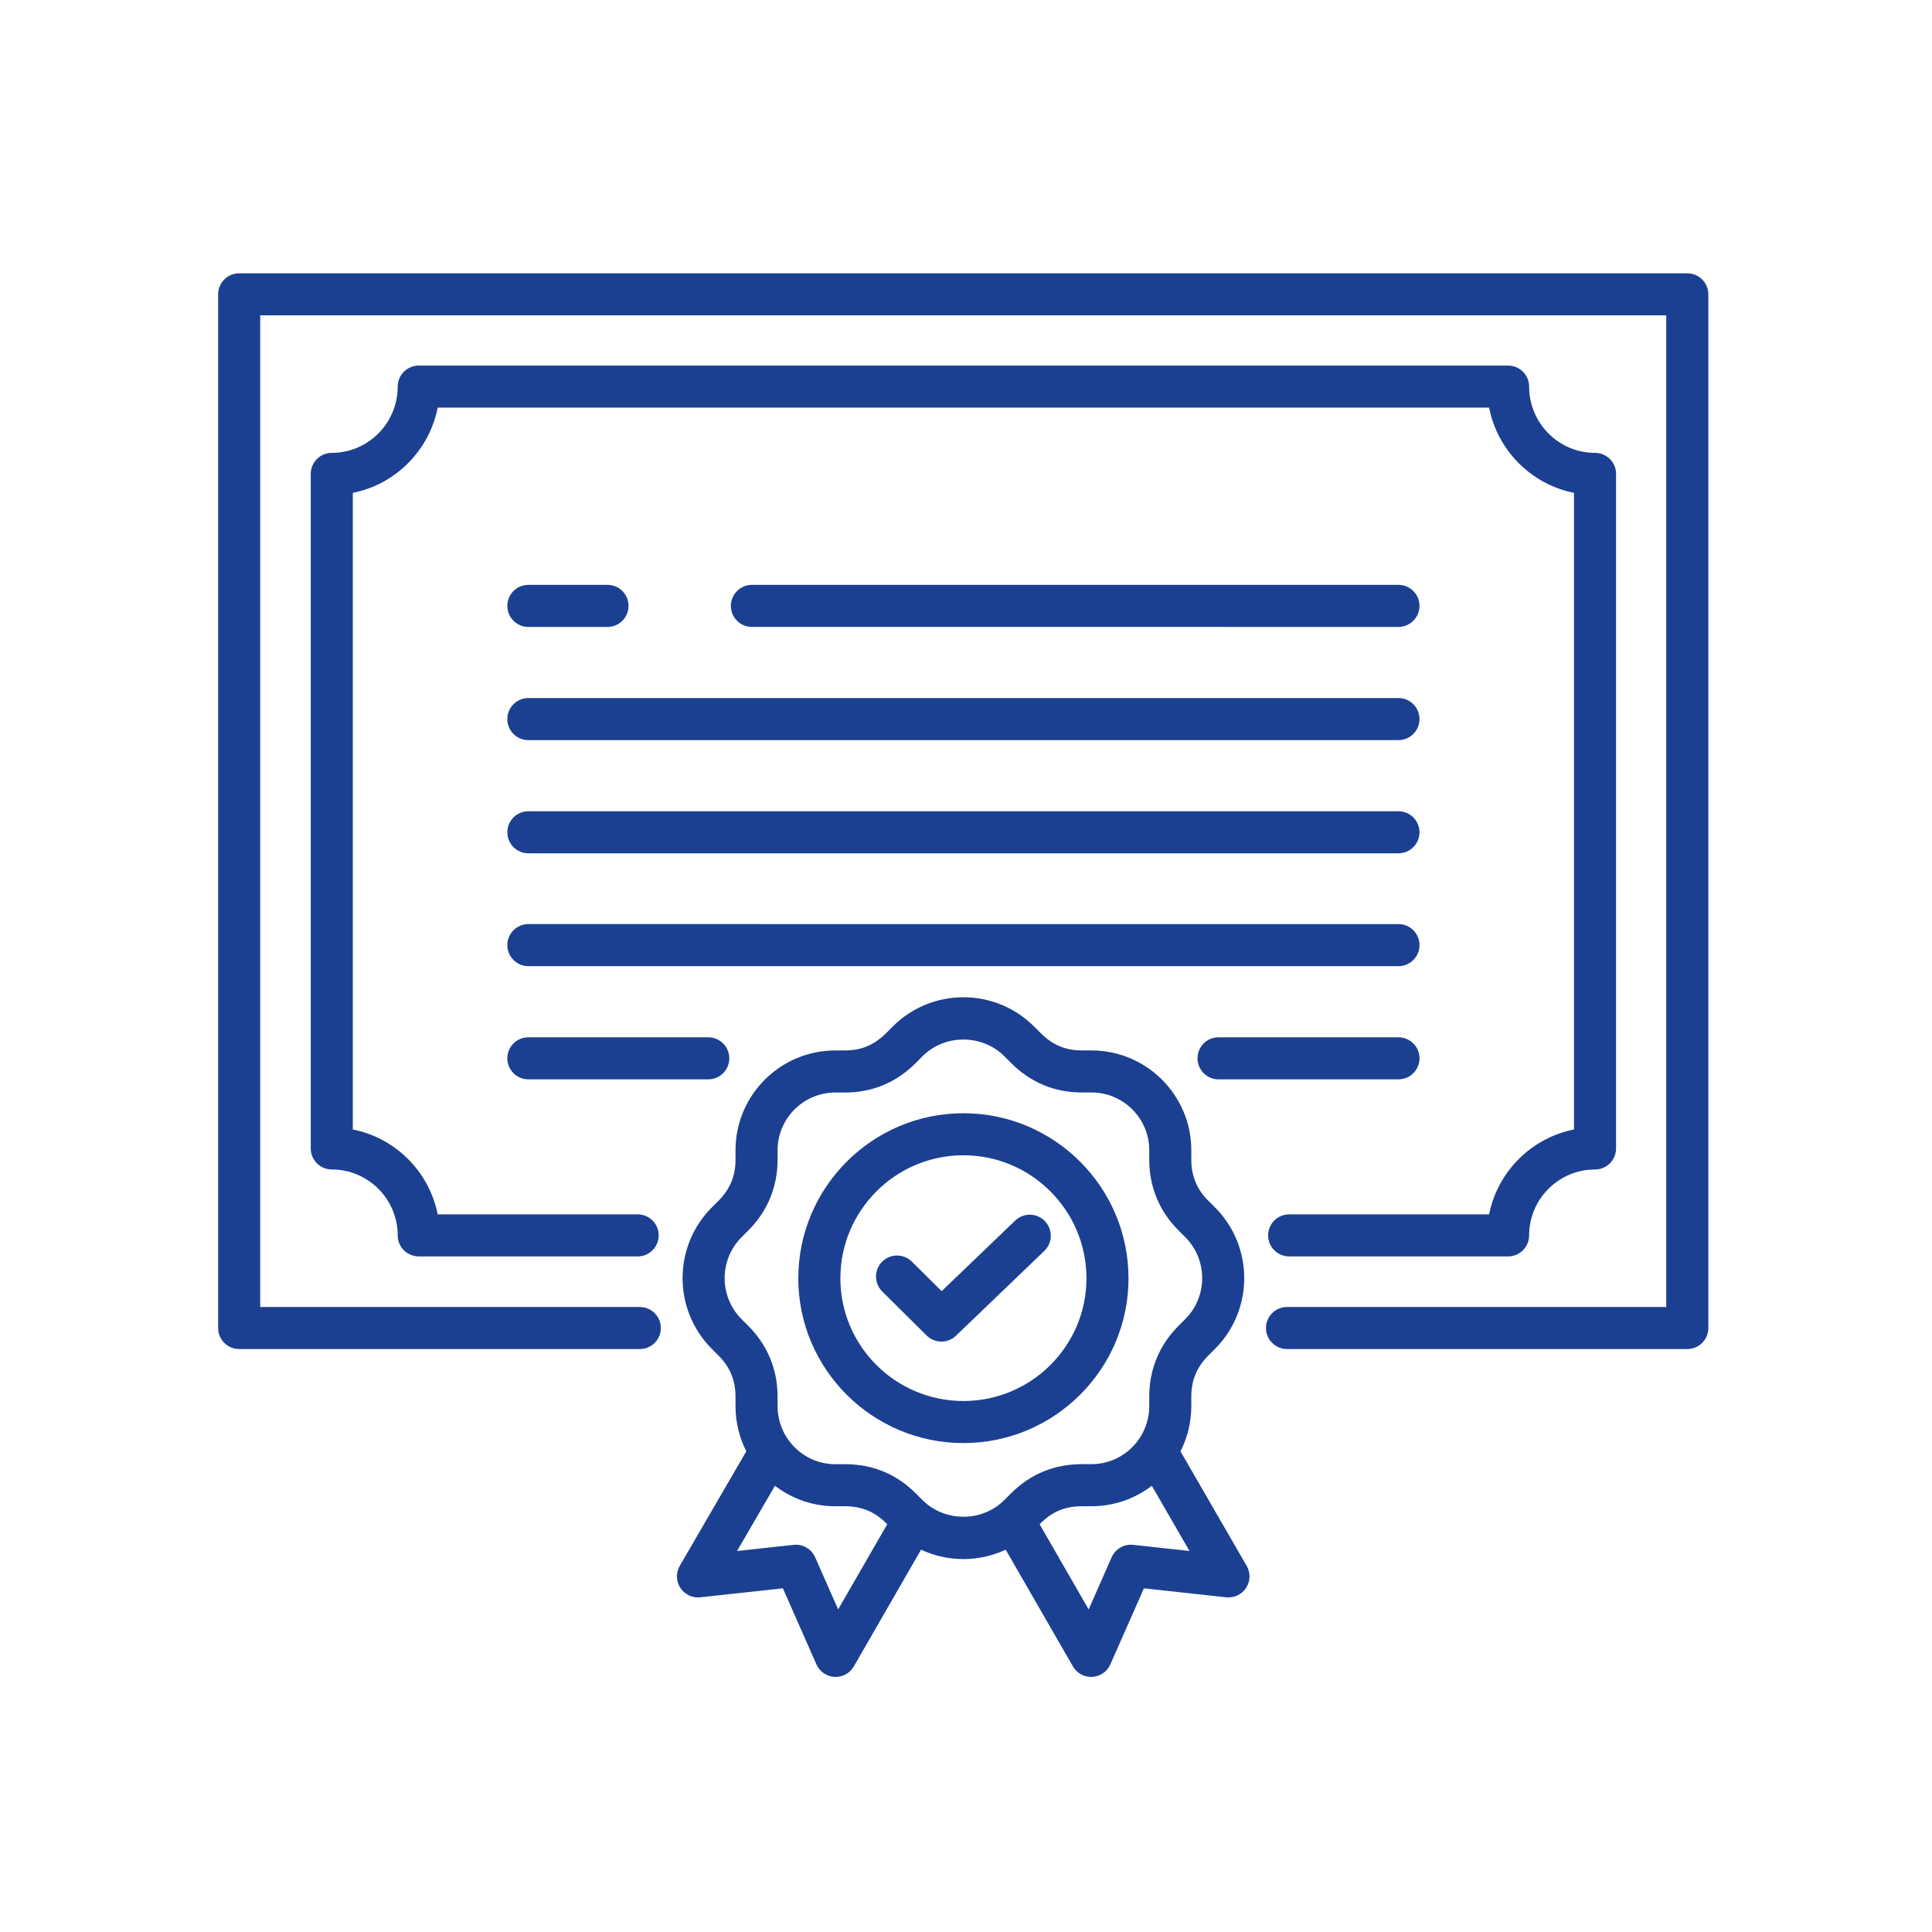 <?xml version="1.0" encoding="utf-8"?>
<!-- Generator: Adobe Illustrator 16.0.0, SVG Export Plug-In . SVG Version: 6.00 Build 0)  -->
<!DOCTYPE svg PUBLIC "-//W3C//DTD SVG 1.1//EN" "http://www.w3.org/Graphics/SVG/1.1/DTD/svg11.dtd">
<svg version="1.1" xmlns="http://www.w3.org/2000/svg" xmlns:xlink="http://www.w3.org/1999/xlink" x="0px" y="0px" width="150px"
	 height="150px" viewBox="0 0 150 150" enable-background="new 0 0 150 150" xml:space="preserve">
<g id="Calque_1">
	<g>
		<g>
			<path fill="#1C4091" d="M87.617,99.25c0-7.069-5.751-12.819-12.818-12.819s-12.819,5.75-12.819,12.819
				c0,7.052,5.752,12.79,12.819,12.79S87.617,106.302,87.617,99.25z M74.799,108.774c-5.268,0-9.552-4.272-9.552-9.524
				c0-5.268,4.285-9.555,9.552-9.555s9.553,4.287,9.553,9.555C84.352,104.502,80.066,108.774,74.799,108.774z"/>
			<path fill="#1C4091" d="M96.792,121.574l-5.139-8.892c0.537-1.057,0.84-2.251,0.84-3.516v-0.743c0-1.251,0.43-2.287,1.313-3.171
				l0.524-0.524c3.029-3.029,3.029-7.958,0-10.987l-0.524-0.522c-0.883-0.883-1.313-1.921-1.313-3.172v-0.743
				c0-4.273-3.477-7.748-7.748-7.748H84c-1.268,0-2.284-0.427-3.197-1.342l-0.524-0.522c-3.021-3.021-7.938-3.021-10.96,0
				l-0.523,0.524c-0.914,0.913-1.932,1.34-3.198,1.34h-0.745c-4.272,0-7.748,3.475-7.748,7.748v0.743
				c0,1.251-0.429,2.289-1.313,3.172l-0.524,0.522c-3.029,3.029-3.029,7.958,0,10.987l0.524,0.524
				c0.883,0.884,1.313,1.92,1.313,3.171v0.743c0,1.264,0.304,2.458,0.838,3.513l-5.165,8.892c-0.308,0.533-0.292,1.194,0.043,1.711
				c0.337,0.517,0.938,0.8,1.545,0.732l6.417-0.697l2.603,5.903c0.249,0.564,0.792,0.94,1.406,0.973
				c0.029,0.001,0.06,0.003,0.087,0.003c0.583,0,1.122-0.31,1.415-0.819l5.217-9.059c1.04,0.484,2.162,0.729,3.287,0.729
				c1.124,0,2.248-0.244,3.285-0.729l5.218,9.059c0.292,0.51,0.834,0.819,1.415,0.819c0.028,0,0.06-0.002,0.087-0.003
				c0.616-0.032,1.159-0.408,1.407-0.973l2.604-5.902l6.387,0.696c0.611,0.067,1.211-0.216,1.545-0.731
				C97.084,122.769,97.101,122.107,96.792,121.574z M65.073,124.954l-1.784-4.049c-0.287-0.649-0.963-1.04-1.671-0.964l-4.394,0.479
				l2.942-5.065c1.302,0.996,2.927,1.59,4.687,1.59h0.745c1.285,0,2.303,0.417,3.198,1.313l0.086,0.087L65.073,124.954z
				 M71.629,116.471l-0.524-0.522c-1.505-1.506-3.357-2.27-5.507-2.27h-0.745c-2.471,0-4.482-2.023-4.482-4.512v-0.743
				c0-2.101-0.785-3.995-2.269-5.479l-0.524-0.524c-1.755-1.755-1.755-4.612,0-6.369l0.524-0.523
				c1.484-1.483,2.269-3.379,2.269-5.48v-0.743c0-2.472,2.011-4.483,4.482-4.483h0.745c2.131,0,3.983-0.772,5.507-2.296L71.629,82
				c1.717-1.719,4.622-1.719,6.341,0l0.524,0.524c1.523,1.523,3.375,2.296,5.506,2.296h0.745c2.472,0,4.483,2.012,4.483,4.483v0.743
				c0,2.102,0.784,3.997,2.269,5.48l0.524,0.523c1.754,1.757,1.754,4.614,0,6.369l-0.524,0.523c-1.484,1.485-2.269,3.38-2.269,5.48
				v0.743c0,2.488-2.012,4.512-4.483,4.512H84c-2.148,0-4.001,0.764-5.506,2.27l-0.524,0.522
				C76.251,118.189,73.346,118.189,71.629,116.471z M87.98,119.941c-0.705-0.076-1.385,0.313-1.671,0.964l-1.786,4.049l-3.807-6.611
				l0.086-0.086c0.896-0.896,1.911-1.313,3.197-1.313h0.745c1.757,0,3.381-0.592,4.683-1.587l2.925,5.061L87.98,119.941z"/>
			<path fill="#1C4091" d="M81.129,94.813c-0.624-0.652-1.657-0.673-2.309-0.048l-5.711,5.48l-2.312-2.293
				c-0.641-0.635-1.676-0.632-2.311,0.009c-0.635,0.64-0.63,1.674,0.009,2.309l3.445,3.416c0.317,0.315,0.733,0.474,1.15,0.474
				c0.406,0,0.814-0.15,1.13-0.454l6.86-6.584C81.731,96.496,81.753,95.463,81.129,94.813z"/>
		</g>
		<g>
			<path fill="#1C4091" d="M131.001,21.219H18.569c-0.902,0-1.633,0.731-1.633,1.633v80.256c0,0.901,0.731,1.632,1.633,1.632h31.104
				c0.901,0,1.634-0.73,1.634-1.632c0-0.903-0.733-1.633-1.634-1.633H20.202v-76.99h109.167v76.99H99.924
				c-0.901,0-1.632,0.729-1.632,1.633c0,0.901,0.73,1.632,1.632,1.632h31.077c0.901,0,1.634-0.73,1.634-1.632V22.852
				C132.635,21.95,131.902,21.219,131.001,21.219z"/>
			<path fill="#1C4091" d="M98.457,95.915c0,0.901,0.731,1.633,1.633,1.633h17c0.901,0,1.631-0.731,1.631-1.633
				c0-2.82,2.297-5.117,5.117-5.117c0.902,0,1.633-0.731,1.633-1.633V36.793c0-0.903-0.73-1.632-1.633-1.632
				c-2.82,0-5.117-2.309-5.117-5.145c0-0.901-0.729-1.633-1.631-1.633H32.509c-0.902,0-1.632,0.731-1.632,1.633
				c0,2.836-2.296,5.145-5.118,5.145c-0.901,0-1.633,0.729-1.633,1.632v52.372c0,0.901,0.731,1.633,1.633,1.633
				c2.822,0,5.118,2.297,5.118,5.117c0,0.901,0.73,1.633,1.632,1.633h16.998c0.903,0,1.634-0.731,1.634-1.633
				s-0.731-1.633-1.634-1.633H33.982c-0.657-3.314-3.275-5.933-6.59-6.59V38.265c3.316-0.659,5.935-3.288,6.59-6.616h81.632
				c0.654,3.328,3.274,5.957,6.591,6.616v49.428c-3.316,0.657-5.934,3.275-6.591,6.59H100.09
				C99.188,94.282,98.457,95.014,98.457,95.915z"/>
			<path fill="#1C4091" d="M41.022,66.251h67.553c0.901,0,1.635-0.731,1.635-1.633s-0.733-1.633-1.635-1.633H41.022
				c-0.902,0-1.633,0.731-1.633,1.633S40.12,66.251,41.022,66.251z"/>
			<path fill="#1C4091" d="M41.022,75.012h67.553c0.901,0,1.635-0.731,1.635-1.633s-0.733-1.633-1.635-1.633H41.022
				c-0.902,0-1.633,0.731-1.633,1.633S40.12,75.012,41.022,75.012z"/>
			<path fill="#1C4091" d="M110.21,82.169c0-0.903-0.733-1.633-1.635-1.633H94.607c-0.902,0-1.633,0.729-1.633,1.633
				c0,0.901,0.73,1.632,1.633,1.632h13.968C109.477,83.801,110.21,83.07,110.21,82.169z"/>
			<path fill="#1C4091" d="M41.022,48.674h6.144c0.903,0,1.633-0.731,1.633-1.633s-0.729-1.633-1.633-1.633h-6.144
				c-0.902,0-1.633,0.731-1.633,1.633S40.12,48.674,41.022,48.674z"/>
			<path fill="#1C4091" d="M108.575,48.674c0.901,0,1.635-0.731,1.635-1.633s-0.733-1.633-1.635-1.633H58.378
				c-0.901,0-1.633,0.731-1.633,1.633s0.731,1.633,1.633,1.633H108.575z"/>
			<path fill="#1C4091" d="M41.022,57.463h67.553c0.901,0,1.635-0.731,1.635-1.634c0-0.901-0.733-1.633-1.635-1.633H41.022
				c-0.902,0-1.633,0.731-1.633,1.633C39.389,56.732,40.12,57.463,41.022,57.463z"/>
			<path fill="#1C4091" d="M54.99,80.536H41.022c-0.902,0-1.633,0.729-1.633,1.633c0,0.901,0.73,1.632,1.633,1.632H54.99
				c0.902,0,1.633-0.73,1.633-1.632C56.623,81.266,55.892,80.536,54.99,80.536z"/>
		</g>
	</g>
</g>
<g id="Calque_2" display="none">
	<g display="inline">
		<path fill="#1C4091" d="M102.794,67.341c-6.779,0-12.293,5.516-12.293,12.295c0,6.795,5.514,12.323,12.293,12.323
			c6.796,0,12.323-5.528,12.323-12.323C115.117,72.857,109.59,67.341,102.794,67.341z M102.794,88.693
			c-4.978,0-9.028-4.064-9.028-9.058c0-4.979,4.051-9.029,9.028-9.029c4.993,0,9.058,4.05,9.058,9.029
			C111.852,84.629,107.787,88.693,102.794,88.693z"/>
		<path fill="#1C4091" d="M127.556,75.067l-4.263-1.962l-1.365-3.337l1.604-4.395c0.217-0.598,0.067-1.268-0.384-1.717l-4.382-4.352
			c-0.449-0.446-1.115-0.594-1.711-0.376l-4.387,1.601l-3.34-1.384l-1.938-4.237c-0.264-0.583-0.846-0.955-1.483-0.955h-6.2
			c-0.635,0-1.214,0.37-1.48,0.947l-1.966,4.244l-3.341,1.386l-4.389-1.601c-0.597-0.218-1.267-0.07-1.714,0.379l-4.354,4.352
			c-0.447,0.449-0.596,1.118-0.378,1.714l1.599,4.389L82.3,73.105l-4.243,1.964c-0.578,0.267-0.945,0.845-0.945,1.481v6.2
			c0,0.638,0.37,1.219,0.953,1.483l4.237,1.938l1.383,3.338l-1.599,4.389c-0.217,0.596-0.071,1.262,0.375,1.711l4.354,4.38
			c0.449,0.454,1.125,0.603,1.723,0.381l4.388-1.622l3.336,1.383l1.966,4.243c0.267,0.578,0.846,0.947,1.48,0.947h6.2
			c0.638,0,1.22-0.374,1.483-0.955l1.938-4.237l3.335-1.381l4.386,1.622c0.598,0.222,1.27,0.075,1.721-0.376l4.381-4.381
			c0.449-0.448,0.598-1.118,0.381-1.715l-1.604-4.394l1.363-3.333l4.258-1.936c0.582-0.266,0.956-0.847,0.956-1.485v-6.2
			C128.505,75.912,128.134,75.333,127.556,75.067z M125.239,81.698l-3.891,1.769c-0.379,0.172-0.678,0.483-0.836,0.868l-1.847,4.52
			c-0.153,0.375-0.159,0.795-0.021,1.176l1.462,4.009l-2.904,2.905l-4.006-1.482c-0.387-0.145-0.812-0.135-1.191,0.022l-4.519,1.874
			c-0.381,0.157-0.688,0.453-0.859,0.829l-1.768,3.866h-4.107L98.96,98.18c-0.173-0.371-0.479-0.665-0.858-0.821l-4.517-1.874
			c-0.382-0.157-0.807-0.167-1.192-0.022l-4.002,1.48l-2.882-2.9l1.463-4.012c0.141-0.384,0.132-0.807-0.024-1.184l-1.875-4.52
			c-0.158-0.38-0.454-0.688-0.83-0.858l-3.866-1.77v-4.105L84.25,75.8c0.373-0.172,0.666-0.479,0.822-0.855l1.875-4.52
			c0.156-0.377,0.165-0.8,0.024-1.185l-1.463-4.007l2.882-2.882l4.008,1.463c0.385,0.139,0.808,0.13,1.187-0.026l4.518-1.874
			c0.379-0.156,0.685-0.451,0.857-0.821l1.792-3.876h4.107l1.768,3.868c0.172,0.375,0.479,0.671,0.859,0.829l4.519,1.874
			c0.377,0.156,0.8,0.166,1.185,0.026l4.011-1.463l2.905,2.885l-1.461,4.004c-0.138,0.382-0.132,0.802,0.021,1.177l1.847,4.518
			c0.157,0.383,0.453,0.693,0.83,0.866l3.896,1.795V81.698z"/>
		<path fill="#1C4091" d="M60.896,113.678l4.941,1.817c0.596,0.22,1.268,0.072,1.718-0.377l4.849-4.849
			c0.451-0.451,0.598-1.121,0.377-1.719l-1.818-4.941l1.579-3.831l4.76-2.183c0.581-0.267,0.952-0.847,0.952-1.484v-6.86
			c0-0.636-0.37-1.214-0.946-1.48l-4.766-2.213l-1.579-3.834l1.818-4.94c0.221-0.597,0.073-1.268-0.377-1.719l-4.849-4.849
			c-0.451-0.449-1.122-0.596-1.718-0.377l-4.941,1.819l-3.834-1.581l-2.21-4.766c-0.269-0.577-0.846-0.946-1.481-0.946h-6.862
			c-0.638,0-1.217,0.373-1.484,0.952l-2.183,4.761l-3.832,1.579l-4.939-1.819c-0.598-0.219-1.269-0.072-1.72,0.377l-4.848,4.849
			c-0.451,0.451-0.598,1.122-0.378,1.719l1.818,4.94l-1.579,3.833l-4.791,2.212c-0.579,0.267-0.949,0.845-0.949,1.482v6.86
			c0,0.64,0.373,1.219,0.955,1.486l4.786,2.183l1.578,3.829l-1.818,4.941c-0.22,0.598-0.073,1.268,0.378,1.719l4.848,4.849
			c0.451,0.449,1.122,0.599,1.72,0.377l4.939-1.817l3.83,1.577l2.185,4.786c0.265,0.583,0.846,0.955,1.484,0.955h6.862
			c0.636,0,1.214-0.369,1.481-0.949l2.21-4.79L60.896,113.678z M54.367,113.307l-2.042,4.424h-4.766l-2.016-4.418
			c-0.171-0.376-0.479-0.673-0.863-0.831l-5.014-2.066c-0.378-0.156-0.802-0.164-1.187-0.023l-4.558,1.679l-3.371-3.372l1.678-4.557
			c0.141-0.385,0.133-0.808-0.023-1.187l-2.066-5.015c-0.157-0.383-0.455-0.691-0.832-0.863l-4.417-2.016v-4.767l4.425-2.042
			c0.373-0.172,0.668-0.479,0.825-0.859l2.066-5.014c0.156-0.38,0.164-0.803,0.023-1.187l-1.678-4.558l3.371-3.373l4.558,1.679
			c0.384,0.141,0.808,0.133,1.187-0.023l5.014-2.066c0.382-0.156,0.69-0.452,0.861-0.828l2.016-4.394h4.771l2.039,4.4
			c0.174,0.373,0.481,0.666,0.86,0.822l5.015,2.066c0.377,0.157,0.8,0.164,1.187,0.023l4.556-1.679l3.373,3.373l-1.679,4.558
			c-0.141,0.384-0.133,0.807,0.023,1.187l2.066,5.014c0.156,0.38,0.451,0.687,0.822,0.859l4.4,2.041v4.77l-4.394,2.016
			c-0.374,0.172-0.671,0.479-0.828,0.861l-2.066,5.015c-0.157,0.379-0.164,0.802-0.023,1.187l1.679,4.557l-3.373,3.372l-4.556-1.679
			c-0.386-0.141-0.81-0.133-1.187,0.023l-5.015,2.066C54.845,112.638,54.538,112.933,54.367,113.307z"/>
		<path fill="#1C4091" d="M64.693,52.616c5.761,0,10.448-4.687,10.448-10.449c0-5.761-4.687-10.448-10.448-10.448
			c-5.778,0-10.477,4.687-10.477,10.448C54.216,47.929,58.915,52.616,64.693,52.616z M64.693,34.984
			c3.959,0,7.182,3.222,7.182,7.182c0,3.961-3.223,7.184-7.182,7.184c-3.977,0-7.212-3.223-7.212-7.184
			C57.481,38.207,60.716,34.984,64.693,34.984z"/>
		<path fill="#1C4091" d="M44.117,46.212l3.416,1.577l1.055,2.542l-1.297,3.534c-0.218,0.596-0.071,1.266,0.378,1.717l3.61,3.609
			c0.448,0.449,1.119,0.597,1.715,0.379l3.534-1.295l2.543,1.055l1.578,3.391c0.268,0.575,0.846,0.944,1.481,0.944h5.096
			c0.636,0,1.214-0.37,1.481-0.944l1.578-3.39l2.568-1.056l3.507,1.294c0.599,0.221,1.27,0.073,1.721-0.377l3.608-3.609
			c0.451-0.451,0.598-1.121,0.379-1.717l-1.296-3.534l1.054-2.542l3.415-1.577c0.578-0.269,0.949-0.846,0.949-1.482v-5.125
			c0-0.636-0.371-1.214-0.949-1.483l-3.415-1.577l-1.054-2.542l1.296-3.534c0.219-0.596,0.072-1.266-0.379-1.717l-3.608-3.609
			c-0.451-0.451-1.124-0.598-1.721-0.377l-3.507,1.296l-2.566-1.058l-1.576-3.413c-0.267-0.578-0.847-0.949-1.484-0.949H62.13
			c-0.636,0-1.214,0.371-1.481,0.949l-1.579,3.416l-2.542,1.055l-3.534-1.297c-0.596-0.219-1.268-0.07-1.715,0.379l-3.61,3.609
			c-0.449,0.451-0.596,1.121-0.378,1.717l1.297,3.534l-1.055,2.542l-3.416,1.577c-0.579,0.269-0.948,0.847-0.948,1.483v5.125
			C43.168,45.366,43.538,45.944,44.117,46.212z M46.435,40.649l3.046-1.408c0.373-0.171,0.667-0.478,0.823-0.857l1.542-3.719
			c0.158-0.378,0.166-0.802,0.024-1.188l-1.156-3.152l2.134-2.136l3.154,1.158c0.385,0.141,0.809,0.132,1.188-0.024l3.719-1.544
			c0.378-0.156,0.685-0.451,0.857-0.823l1.407-3.046h3.009l1.408,3.046c0.171,0.374,0.479,0.668,0.861,0.825l3.747,1.544
			c0.377,0.155,0.802,0.163,1.187,0.021l3.124-1.153l2.131,2.132l-1.155,3.152c-0.142,0.386-0.132,0.81,0.024,1.188l1.544,3.719
			c0.157,0.379,0.45,0.686,0.823,0.857l3.047,1.408v3.037l-3.047,1.408c-0.373,0.171-0.666,0.478-0.823,0.857l-1.544,3.719
			c-0.156,0.378-0.166,0.802-0.024,1.187l1.155,3.155l-2.131,2.131l-3.124-1.153c-0.383-0.141-0.81-0.133-1.187,0.021l-3.747,1.544
			c-0.38,0.156-0.687,0.449-0.86,0.82l-1.406,3.023h-3.014l-1.407-3.023c-0.172-0.37-0.479-0.663-0.855-0.819l-3.719-1.543
			c-0.379-0.157-0.803-0.166-1.188-0.025l-3.154,1.158l-2.134-2.134l1.156-3.155c0.141-0.385,0.133-0.808-0.024-1.187l-1.542-3.719
			c-0.156-0.379-0.451-0.686-0.823-0.857l-3.046-1.408V40.649z"/>
		<g>
			<path fill="#1C4091" d="M118.537,106.318c-0.715-0.55-1.741-0.418-2.29,0.296c-0.473,0.61-0.948,1.199-1.393,1.743
				c-12.884,15.141-33.021,21.743-52.214,17.411l2.071-1.146c0.79-0.438,1.075-1.432,0.638-2.22c-0.437-0.79-1.432-1.075-2.22-0.638
				l-5.62,3.113c-0.788,0.437-1.073,1.431-0.638,2.22l3.114,5.62c0.299,0.538,0.855,0.842,1.43,0.842c0.267,0,0.54-0.065,0.79-0.205
				c0.79-0.438,1.075-1.431,0.636-2.219l-1.251-2.26c4.254,0.987,8.553,1.471,12.819,1.466c16.269-0.016,32.05-7.073,42.942-19.881
				l0.021-0.024c0.463-0.567,0.96-1.181,1.459-1.827C119.384,107.895,119.25,106.869,118.537,106.318z"/>
			<path fill="#1C4091" d="M130.522,51.135c-0.814-0.388-1.787-0.042-2.176,0.771l-1.028,2.16
				c-7.447-19.584-25.178-33.534-46.188-35.979c-0.85-0.12-1.664-0.176-2.383-0.227c-0.903-0.064-1.68,0.615-1.743,1.513
				c-0.063,0.9,0.615,1.68,1.515,1.745c0.67,0.046,1.431,0.1,2.173,0.206l0.041,0.004c19.809,2.298,36.525,15.452,43.54,33.919
				l-2.314-1.107c-0.815-0.389-1.789-0.046-2.179,0.767c-0.39,0.814-0.046,1.789,0.769,2.178l5.813,2.783
				c0.222,0.106,0.464,0.159,0.706,0.159c0.184,0,0.367-0.03,0.542-0.093c0.411-0.144,0.745-0.445,0.931-0.837l2.755-5.786
				C131.683,52.496,131.338,51.523,130.522,51.135z"/>
			<path fill="#1C4091" d="M21.389,72.995c0.243-13.649,5.761-26.673,15.275-36.336l-0.185,2.145
				c-0.078,0.898,0.588,1.689,1.486,1.768c0.047,0.004,0.095,0.006,0.142,0.006c0.839,0,1.552-0.642,1.625-1.493l0.551-6.391
				c0.038-0.431-0.098-0.86-0.378-1.191c-0.278-0.331-0.677-0.538-1.109-0.576l-6.42-0.551c-0.898-0.077-1.689,0.589-1.766,1.487
				c-0.077,0.898,0.589,1.689,1.487,1.766l2.747,0.236C24.438,44.168,18.386,58.208,18.124,72.938
				c-0.054,3.197,0.15,6.364,0.605,9.415c0.121,0.811,0.819,1.394,1.614,1.392c0.08,0,0.16-0.006,0.242-0.017
				c0.892-0.133,1.507-0.964,1.374-1.856C21.531,78.997,21.338,76.01,21.389,72.995z"/>
			<path fill="#1C4091" d="M63.433,92.667c0-7.433-6.046-13.479-13.48-13.479c-7.433,0-13.479,6.046-13.479,13.479
				s6.046,13.48,13.479,13.48C57.387,106.147,63.433,100.1,63.433,92.667z M49.953,102.88c-5.632,0-10.214-4.581-10.214-10.213
				c0-5.633,4.582-10.213,10.214-10.213c5.631,0,10.215,4.58,10.215,10.213C60.167,98.299,55.583,102.88,49.953,102.88z"/>
			<path fill="#1C4091" d="M55.829,87.836c-0.675-0.598-1.708-0.536-2.306,0.14l-5.145,5.812l-1.978-2.317
				c-0.586-0.686-1.616-0.769-2.301-0.183c-0.686,0.586-0.768,1.616-0.183,2.301l3.195,3.747c0.307,0.36,0.754,0.57,1.228,0.573
				c0.005,0,0.011,0,0.014,0c0.469,0,0.914-0.199,1.223-0.55l6.392-7.218C56.566,89.466,56.503,88.435,55.829,87.836z"/>
		</g>
	</g>
</g>
<g id="Calque_3" display="none">
	<g display="inline">
		<g>
			<path fill="#1C4091" d="M105.077,26.454H86.763v-0.874c0-0.903-0.731-1.633-1.633-1.633H74.606
				c-0.751-3.477-3.851-6.089-7.549-6.089c-3.71,0-6.821,2.612-7.575,6.089H48.957c-0.902,0-1.633,0.729-1.633,1.633v0.874H29.037
				c-2.723,0-4.938,2.215-4.938,4.938v97.226c0,2.723,2.215,4.938,4.938,4.938h60.061c0.901,0,1.633-0.731,1.633-1.633
				s-0.731-1.633-1.633-1.633H29.037c-0.922,0-1.672-0.751-1.672-1.673V31.392c0-0.923,0.75-1.672,1.672-1.672h18.287v3.952H32.95
				c-0.902,0-1.633,0.731-1.633,1.633v89.374c0,0.901,0.73,1.633,1.633,1.633h11.599l0,0c0,0,0,0,0.001,0h38.542
				c0.902,0,1.632-0.731,1.632-1.633s-0.729-1.633-1.632-1.633h-36.91v-9.938c0-0.901-0.731-1.633-1.633-1.633h-9.966V36.938h12.741
				v0.875c0,0.901,0.731,1.633,1.633,1.633H85.13c0.901,0,1.633-0.731,1.633-1.633v-0.875h12.741v51.457
				c0,0.901,0.731,1.633,1.633,1.633s1.633-0.731,1.633-1.633v-53.09c0-0.901-0.731-1.633-1.633-1.633H86.763V29.72h18.314
				c0.923,0,1.674,0.75,1.674,1.672v57.002c0,0.901,0.729,1.633,1.631,1.633s1.635-0.731,1.635-1.633V31.392
				C110.017,28.669,107.8,26.454,105.077,26.454z M42.916,114.74v6.003l-6.018-6.003H42.916z M40.6,123.046h-6.017v-6.004
				L40.6,123.046z M83.498,36.178H50.589v-8.965H60.94c0.901,0,1.634-0.731,1.634-1.632c0-2.458,2.012-4.457,4.483-4.457
				c2.456,0,4.455,1.999,4.455,4.457c0,0.901,0.733,1.632,1.634,1.632h10.352V36.178z"/>
			<path fill="#1C4091" d="M88.739,49.596H61.492c-0.901,0-1.634,0.731-1.634,1.633c0,0.903,0.733,1.634,1.634,1.634h27.247
				c0.902,0,1.633-0.731,1.633-1.634C90.372,50.327,89.642,49.596,88.739,49.596z"/>
			<path fill="#1C4091" d="M90.372,58.006c0-0.901-0.73-1.632-1.633-1.632H61.492c-0.901,0-1.634,0.731-1.634,1.632
				s0.733,1.633,1.634,1.633h27.247C89.642,59.639,90.372,58.907,90.372,58.006z"/>
			<path fill="#1C4091" d="M55.355,50.43c0-0.901-0.731-1.633-1.633-1.633h-8.348c-0.903,0-1.633,0.731-1.633,1.633v8.375
				c0,0.903,0.73,1.634,1.633,1.634h8.348c0.901,0,1.633-0.731,1.633-1.634V50.43z M52.09,57.172h-5.082v-5.109h5.082V57.172z"/>
			<path fill="#1C4091" d="M86.757,65.63H61.492c-0.901,0-1.634,0.731-1.634,1.634c0,0.901,0.733,1.633,1.634,1.633h25.265
				c0.901,0,1.631-0.731,1.631-1.633C88.388,66.361,87.658,65.63,86.757,65.63z"/>
			<path fill="#1C4091" d="M86.757,72.408H61.492c-0.901,0-1.634,0.731-1.634,1.632c0,0.902,0.733,1.633,1.634,1.633h25.265
				c0.901,0,1.631-0.731,1.631-1.633C88.388,73.139,87.658,72.408,86.757,72.408z"/>
			<path fill="#1C4091" d="M55.355,66.464c0-0.901-0.731-1.633-1.633-1.633h-8.348c-0.903,0-1.633,0.731-1.633,1.633v8.376
				c0,0.902,0.73,1.633,1.633,1.633h8.348c0.901,0,1.633-0.731,1.633-1.633V66.464z M52.09,73.206h-5.082v-5.109h5.082V73.206z"/>
			<path fill="#1C4091" d="M86.757,81.664H61.492c-0.901,0-1.634,0.731-1.634,1.635c0,0.901,0.733,1.632,1.634,1.632h25.265
				c0.901,0,1.631-0.73,1.631-1.632C88.388,82.396,87.658,81.664,86.757,81.664z"/>
			<path fill="#1C4091" d="M88.388,90.074c0-0.901-0.729-1.633-1.631-1.633H61.492c-0.901,0-1.634,0.731-1.634,1.633
				c0,0.903,0.733,1.633,1.634,1.633h25.265C87.658,91.707,88.388,90.978,88.388,90.074z"/>
			<path fill="#1C4091" d="M55.355,82.498c0-0.901-0.731-1.633-1.633-1.633h-8.348c-0.903,0-1.633,0.731-1.633,1.633v8.375
				c0,0.903,0.73,1.635,1.633,1.635h8.348c0.901,0,1.633-0.731,1.633-1.635V82.498z M52.09,89.24h-5.082v-5.109h5.082V89.24z"/>
			<path fill="#1C4091" d="M84.393,99.36c0-0.903-0.729-1.635-1.631-1.635h-21.27c-0.901,0-1.634,0.731-1.634,1.635
				c0,0.901,0.733,1.633,1.634,1.633h21.27C83.663,100.993,84.393,100.262,84.393,99.36z"/>
			<path fill="#1C4091" d="M61.492,104.476c-0.901,0-1.634,0.731-1.634,1.633c0,0.903,0.733,1.635,1.634,1.635h18.872
				c0.901,0,1.633-0.731,1.633-1.635c0-0.901-0.731-1.633-1.633-1.633H61.492z"/>
			<path fill="#1C4091" d="M53.723,96.927h-8.348c-0.903,0-1.633,0.731-1.633,1.633v8.377c0,0.901,0.73,1.633,1.633,1.633h8.348
				c0.901,0,1.633-0.731,1.633-1.633V98.56C55.355,97.658,54.624,96.927,53.723,96.927z M52.09,105.303h-5.082v-5.108h5.082V105.303
				z"/>
		</g>
		<g>
			<path fill="#1C4091" d="M104.746,92.105c-11.428,0-20.725,9.298-20.725,20.726c0,11.429,9.297,20.726,20.725,20.726
				c11.427,0,20.725-9.297,20.725-20.726C125.471,101.403,116.173,92.105,104.746,92.105z M104.746,130.291
				c-9.628,0-17.459-7.832-17.459-17.46s7.831-17.458,17.459-17.458c9.627,0,17.46,7.83,17.46,17.458
				S114.373,130.291,104.746,130.291z"/>
			<path fill="#1C4091" d="M112.854,106.32c-0.677-0.598-1.708-0.537-2.305,0.14l-8.12,9.169l-3.464-4.075
				c-0.585-0.688-1.615-0.771-2.303-0.187c-0.687,0.584-0.77,1.614-0.187,2.301l4.684,5.512c0.307,0.36,0.756,0.57,1.228,0.575
				c0.006,0,0.011,0,0.016,0c0.469,0,0.913-0.201,1.224-0.551l9.366-10.58C113.592,107.95,113.53,106.918,112.854,106.32z"/>
		</g>
	</g>
</g>
<g id="Calque_4" display="none">
	<g display="inline">
		<path fill="#1C4091" d="M95.797,49.976c-2.495,2.48-3.869,5.783-3.869,9.298c0,3.517,1.375,6.819,3.868,9.295
			c2.554,2.556,5.916,3.834,9.284,3.834c3.365,0,6.736-1.278,9.306-3.834c5.126-5.125,5.126-13.465-0.003-18.595
			C109.244,44.868,100.907,44.868,95.797,49.976z M112.08,66.257c-3.866,3.842-10.135,3.843-13.979,0
			c-1.877-1.863-2.908-4.343-2.908-6.983c0-2.64,1.031-5.121,2.908-6.983l0.003-0.003c1.919-1.921,4.446-2.88,6.977-2.88
			c2.531,0,5.064,0.961,6.996,2.88C115.93,56.14,115.93,62.407,112.08,66.257z"/>
		<path fill="#1C4091" d="M131.688,54.472l-4.604-2.131l-1.547-3.698l1.763-4.769c0.218-0.597,0.074-1.267-0.374-1.717l-4.713-4.739
			c-0.45-0.454-1.123-0.603-1.723-0.38l-4.774,1.761l-3.694-1.522l-2.128-4.625c-0.267-0.58-0.846-0.951-1.483-0.951h-6.666
			c-0.638,0-1.218,0.371-1.484,0.951l-2.129,4.625L94.438,38.8l-4.774-1.761c-0.601-0.223-1.272-0.074-1.723,0.38l-4.713,4.739
			c-0.447,0.451-0.593,1.121-0.374,1.717l1.764,4.769l-1.547,3.698l-4.604,2.131c-0.576,0.267-0.947,0.845-0.947,1.481v6.667
			c0,0.636,0.371,1.216,0.947,1.482l4.604,2.131l1.547,3.698l-1.764,4.77c-0.221,0.598-0.073,1.269,0.377,1.72l4.713,4.711
			c0.451,0.451,1.122,0.599,1.72,0.378l4.774-1.764l3.693,1.524l2.129,4.625c0.267,0.578,0.847,0.95,1.484,0.95h6.666
			c0.638,0,1.217-0.372,1.483-0.95l2.128-4.625l3.694-1.524l4.774,1.764c0.598,0.221,1.27,0.073,1.72-0.378l4.711-4.711
			c0.451-0.451,0.599-1.122,0.379-1.72l-1.763-4.77l1.547-3.698l4.604-2.131c0.576-0.267,0.947-0.846,0.947-1.482v-6.667
			C132.635,55.317,132.264,54.739,131.688,54.472z M129.369,61.578l-4.233,1.958c-0.37,0.172-0.663,0.476-0.819,0.853l-2.039,4.876
			c-0.159,0.38-0.168,0.808-0.025,1.196l1.62,4.391l-3.231,3.233l-4.391-1.621c-0.387-0.143-0.81-0.136-1.189,0.021l-4.876,2.011
			c-0.381,0.158-0.689,0.454-0.861,0.828l-1.959,4.256h-4.575l-1.959-4.256c-0.173-0.374-0.481-0.67-0.861-0.828l-4.877-2.011
			c-0.378-0.157-0.803-0.164-1.188-0.021l-4.391,1.621l-3.233-3.233l1.622-4.391c0.143-0.388,0.133-0.815-0.026-1.196l-2.039-4.876
			c-0.156-0.377-0.45-0.681-0.82-0.853l-4.232-1.958v-4.581l4.232-1.958c0.37-0.172,0.664-0.475,0.82-0.853l2.039-4.876
			c0.159-0.382,0.169-0.808,0.026-1.196l-1.624-4.394l3.238-3.256l4.388,1.621c0.385,0.143,0.81,0.133,1.188-0.023l4.877-2.012
			c0.38-0.156,0.688-0.452,0.861-0.826l1.959-4.257h4.575l1.959,4.257c0.172,0.374,0.48,0.67,0.861,0.826l4.876,2.012
			c0.38,0.156,0.803,0.166,1.189,0.023l4.388-1.621l3.237,3.256l-1.623,4.394c-0.143,0.388-0.134,0.814,0.025,1.196l2.039,4.876
			c0.156,0.377,0.449,0.681,0.819,0.853l4.233,1.958V61.578z"/>
		<path fill="#1C4091" d="M67.532,86.203c0-12.095-9.828-21.936-21.91-21.936c-12.095,0-21.937,9.841-21.937,21.936
			c0,7.702,3.171,12.711,5.719,16.735c1.256,1.985,2.375,3.756,2.989,5.569c-0.322,0.298-0.525,0.723-0.525,1.196v5.4
			c0,1.011,0.514,1.902,1.294,2.429v2.943c0,1.934,1.585,3.506,3.534,3.506h0.281l1.917,3.063c0.983,1.572,2.613,2.474,4.47,2.474
			h4.49c1.892,0,3.523-0.905,4.477-2.484l1.91-3.053h0.282c1.947,0,3.532-1.572,3.532-3.506v-2.943
			c0.782-0.526,1.295-1.418,1.295-2.429v-5.4c0-0.474-0.204-0.898-0.526-1.197c0.613-1.813,1.732-3.583,2.989-5.568
			C64.362,98.914,67.532,93.905,67.532,86.203z M46.854,108.071h-2.657V93.375h2.657V108.071z M56.085,111.338v3.428H35.133v-3.428
			H56.085z M49.556,125.313c-0.006,0.009-0.011,0.017-0.015,0.025c-0.454,0.758-1.168,0.916-1.687,0.916h-4.49
			c-0.738,0-1.311-0.316-1.702-0.941l-0.833-1.331h9.56L49.556,125.313z M54.523,120.717H36.696c-0.151,0-0.268-0.128-0.268-0.24
			v-2.443H54.79v2.443C54.79,120.589,54.673,120.717,54.523,120.717z M55.541,108.071h-5.419V93.375h2.003
			c4.992,0,6.476-3.075,6.882-4.396c0.678-2.205,0.103-4.682-1.305-5.639c-1.715-1.17-4.409-1.199-6.55-0.067
			c-1.432,0.756-3.73,2.61-4.208,6.836H44.11c-0.478-4.229-2.772-6.085-4.202-6.841c-2.133-1.125-4.818-1.096-6.525,0.07
			c-1.321,0.897-1.801,3.099-1.145,5.235c0.924,3.007,3.672,4.802,7.351,4.802h1.343v14.696h-5.254
			c-0.699-2.426-2.071-4.6-3.515-6.879c-2.443-3.859-5.212-8.234-5.212-14.989c0-10.294,8.377-18.671,18.671-18.671
			c10.28,0,18.645,8.377,18.645,18.671c0,6.755-2.769,11.13-5.212,14.989C57.612,103.472,56.24,105.646,55.541,108.071z M55.801,86
			c0.204,0.315,0.408,1.416-0.069,2.411c-0.54,1.127-1.752,1.697-3.607,1.697h-1.882c0.297-1.888,1.136-3.263,2.435-3.948
			C53.937,85.495,55.228,85.658,55.801,86z M35.316,85.979c0.583-0.324,1.841-0.47,3.068,0.178c1.295,0.684,2.131,2.062,2.428,3.952
			h-1.223c-1.928,0-3.301-0.648-3.97-1.877C35.09,87.26,35.178,86.294,35.316,85.979z"/>
		<g>
			<path fill="#1C4091" d="M45.622,52.118c-0.901,0-1.631,0.731-1.631,1.633v4.601c0,0.901,0.73,1.633,1.631,1.633
				c0.903,0,1.634-0.731,1.634-1.633V53.75C47.256,52.849,46.525,52.118,45.622,52.118z"/>
			<path fill="#1C4091" d="M31.417,57.123c-0.451-0.782-1.449-1.05-2.229-0.601c-0.782,0.451-1.05,1.45-0.6,2.23l2.287,3.968
				c0.302,0.524,0.852,0.817,1.416,0.817c0.277,0,0.558-0.07,0.814-0.217c0.782-0.451,1.05-1.449,0.599-2.231L31.417,57.123z"/>
			<path fill="#1C4091" d="M23.374,70.24l-3.994-2.286c-0.783-0.448-1.781-0.176-2.229,0.605c-0.448,0.783-0.177,1.78,0.606,2.229
				l3.995,2.286c0.256,0.147,0.534,0.216,0.809,0.216c0.567,0,1.117-0.294,1.419-0.822C24.428,71.686,24.157,70.689,23.374,70.24z"
				/>
			<path fill="#1C4091" d="M85.288,29.882l-2.451,1.329c-0.793,0.429-1.087,1.419-0.658,2.213c0.296,0.544,0.859,0.854,1.438,0.854
				c0.262,0,0.529-0.063,0.775-0.198l5.896-3.195c0.38-0.207,0.665-0.557,0.788-0.972c0.122-0.416,0.075-0.863-0.132-1.245
				l-3.225-5.922c-0.431-0.792-1.421-1.085-2.215-0.654c-0.791,0.431-1.084,1.422-0.653,2.215l1.328,2.438
				c-8.767-2.232-18.139-1.901-26.786,0.998c-10.206,3.423-18.707,10.009-24.589,19.059c-0.47,0.734-0.971,1.529-1.444,2.363
				c-0.446,0.783-0.172,1.78,0.612,2.226c0.255,0.146,0.534,0.214,0.809,0.214c0.567-0.001,1.118-0.299,1.418-0.826
				c0.436-0.768,0.91-1.52,1.35-2.208C47.931,32.605,67.14,25.245,85.288,29.882z"/>
			<path fill="#1C4091" d="M117.843,86.547c-0.847-0.309-1.784,0.127-2.093,0.975c-0.29,0.795-0.61,1.601-0.95,2.392
				c-7.592,17.491-25.326,27.951-44.005,26.383l2.23-1.754c0.709-0.558,0.833-1.584,0.274-2.293s-1.585-0.831-2.293-0.273
				l-5.289,4.159c-0.34,0.269-0.561,0.661-0.613,1.09c-0.049,0.431,0.07,0.863,0.339,1.204l4.159,5.289
				c0.323,0.409,0.802,0.624,1.285,0.624c0.354,0,0.71-0.115,1.009-0.35c0.71-0.559,0.833-1.584,0.274-2.294l-1.697-2.158
				c1.313,0.108,2.631,0.161,3.946,0.159c7.724-0.016,15.432-1.927,22.303-5.601c9.491-5.074,16.777-12.987,21.073-22.89
				c0.368-0.851,0.712-1.716,1.022-2.568C119.126,87.793,118.69,86.856,117.843,86.547z"/>
			<path fill="#1C4091" d="M62.032,56.522c-0.782-0.449-1.78-0.181-2.229,0.601l-2.288,3.966c-0.451,0.782-0.182,1.78,0.6,2.231
				c0.256,0.147,0.537,0.217,0.814,0.217c0.564,0,1.113-0.292,1.417-0.817l2.286-3.968C63.081,57.972,62.813,56.973,62.032,56.522z"
				/>
			<path fill="#1C4091" d="M71.834,67.956l-3.967,2.287c-0.782,0.451-1.049,1.449-0.598,2.231c0.301,0.524,0.851,0.817,1.417,0.817
				c0.276,0,0.555-0.07,0.813-0.218l3.968-2.287c0.782-0.451,1.048-1.449,0.599-2.23C73.614,67.774,72.616,67.506,71.834,67.956z"/>
		</g>
	</g>
</g>
<g id="Calque_5" display="none">
	<g display="inline">
		<g>
			<path fill-rule="evenodd" clip-rule="evenodd" fill="#1C4091" d="M123.977,88.202c-1.012-1.796-2.529-2.982-4.385-3.432
				c-2.287-0.554-5.028,0.07-7.521,1.712c-0.03,0.021-0.058,0.04-0.086,0.06l-11.133,8.385L95.99,96.3
				c-2.164-4.291-6.594-7.082-11.453-7.082H74.275c-6.758-4.003-14.067-4.789-21.164-2.272c-5.614,1.99-10.916,6.01-15.094,11.404
				l-0.593-0.589l-0.019-0.018c-1.341-1.286-3.41-1.277-4.716,0.03l-7.521,7.603c-0.634,0.641-0.628,1.676,0.013,2.311
				c0.641,0.633,1.675,0.628,2.309-0.014l7.514-7.597c0.026-0.026,0.084-0.026,0.134,0.019l23.153,22.96l0.02,0.019
				c0.042,0.04-0.001,0.096-0.017,0.112l-7.532,7.589c-0.636,0.639-0.631,1.672,0.008,2.309c0.319,0.315,0.736,0.474,1.151,0.474
				c0.42,0,0.838-0.161,1.159-0.483l7.547-7.603l0.02-0.02c1.251-1.303,1.248-3.352,0.02-4.633c1.078-0.635,2.402-1.146,3.705-1.146
				h16.776c1.113,0,2.084-0.163,3.162-0.534l23.167-8.182c0.009-0.003,0.019-0.006,0.026-0.009c1.395-0.519,2.534-1.251,3.589-2.305
				c0.006-0.006,0.012-0.014,0.019-0.02l11.808-12.22C125.061,94.226,125.488,90.937,123.977,88.202z M120.582,94.123l-11.809,12.22
				c-0.713,0.712-1.452,1.188-2.395,1.538l-23.142,8.174c-0.72,0.247-1.344,0.352-2.089,0.352H64.373
				c-2.256,0-4.446,0.947-6.079,2.053l-17.939-17.79c6.972-9.193,19.34-16.563,32.614-8.427c0.257,0.156,0.552,0.24,0.852,0.24
				h10.716c4.001,0,7.613,2.545,8.983,6.315c0.241,0.692,0.148,1.384-0.267,1.999c-0.441,0.614-1.049,0.928-1.802,0.928H72.361
				c-0.901,0-1.633,0.729-1.633,1.632c0,0.901,0.731,1.633,1.633,1.633h19.091c1.825,0,3.411-0.821,4.473-2.312
				c0.006-0.009,0.011-0.017,0.015-0.024c0.666-0.971,0.994-2.087,0.97-3.218l5.126-1.45c0.193-0.054,0.376-0.146,0.537-0.267
				l11.335-8.535c1.728-1.127,3.517-1.577,4.915-1.24c0.981,0.239,1.738,0.848,2.303,1.851
				C121.938,91.263,121.728,92.957,120.582,94.123z"/>
			<path fill-rule="evenodd" clip-rule="evenodd" fill="#1C4091" d="M52.278,123.99c0-1.02-0.852-1.846-1.873-1.846
				c-1.046,0-1.874,0.826-1.874,1.846c0,1.047,0.828,1.873,1.874,1.873C51.426,125.863,52.278,125.037,52.278,123.99z"/>
		</g>
		<path fill="#1C4091" d="M88.284,46.378c0.235-2.355,0.676-4.443,1.269-6.321c0.356,0.017,0.742,0.029,1.156,0.029
			c4.403,0,11.646-1.332,13.933-11.568c0.398-1.73,1.195-3.883,3.84-5.183c0.534-0.262,0.882-0.794,0.909-1.387
			c0.029-0.595-0.267-1.158-0.772-1.469c-3.369-2.073-7.043-2.942-10.624-2.513c-3.245,0.388-6.325,1.856-8.67,4.136
			c-4.558,4.427-5.581,10.78-2.713,16.375c-0.248,0.739-0.474,1.51-0.676,2.313c-0.529-1.143-1.132-2.208-1.78-3.195
			c1.396-4.855-0.44-9.68-4.751-12.388c-3.958-2.487-10.184-2.853-15.171,1.932c-0.43,0.411-0.6,1.024-0.446,1.599
			c0.153,0.575,0.608,1.021,1.185,1.164c2.063,0.511,2.911,1.883,3.428,3.042c1.636,3.525,3.957,5.732,6.9,6.563
			c0.892,0.251,1.826,0.377,2.823,0.377c1.037,0,2.147-0.14,3.354-0.416c1.282,1.97,2.348,4.276,2.912,6.934
			c-15.555,1.098-27.875,14.103-27.875,29.931c0,1.921,0.176,3.822,0.524,5.649c0.149,0.783,0.834,1.328,1.602,1.328
			c0.101,0,0.206-0.01,0.307-0.029c0.886-0.169,1.469-1.024,1.3-1.91c-0.31-1.627-0.467-3.322-0.467-5.038
			c0-1.209,0.081-2.399,0.237-3.566c4.619,0.564,9.067,3.614,9.637,4.693c0.625,1.171,0.631,2.397,0.638,3.584
			c0.009,1.552,0.024,3.896,2.569,4.458c0.642,0.143,1.165,0.433,1.601,0.887c0.32,0.334,0.748,0.503,1.177,0.503
			c0.408,0,0.814-0.15,1.131-0.454c0.65-0.624,0.672-1.659,0.049-2.309c-0.871-0.908-1.944-1.514-3.196-1.802
			c-0.058-0.28-0.063-0.861-0.064-1.303c-0.007-1.358-0.02-3.22-1.021-5.096c-1.194-2.261-6.521-5.627-11.889-6.368
			c2.526-9.643,10.316-17.178,20.1-19.339c1.16,2.048,3.153,3.441,4.95,4.694c1.475,1.027,2.998,2.089,3.161,3.027
			c0.076,0.451-0.147,1.044-0.662,1.765c-0.968,1.349-3.976,2.042-6.629,2.654c-3.995,0.92-8.521,1.964-9.009,5.864
			c-0.328,2.616,0.31,5.159,1.705,6.801c1.073,1.264,2.545,1.964,4.268,2.03l0.642,0.021c2.379,0.076,3.571,0.114,4.415,0.437
			c0.827,0.315,1.671,1.055,3.354,2.524l0.106,0.096c0.328,0.46,0.253,2.443-0.521,3.248l-0.032,0.034
			c-0.392,0.429-0.688,0.856-0.914,1.305c-0.403,0.807-0.075,1.787,0.731,2.19c0.233,0.118,0.482,0.173,0.729,0.173
			c0.599,0,1.176-0.331,1.461-0.902c0.089-0.177,0.214-0.353,0.396-0.555c1.271-1.336,1.657-3.347,1.596-4.788
			c-0.06-1.36-0.512-2.478-1.275-3.146l-0.129-0.114c-3.945-3.449-4.313-3.59-9.814-3.766l-0.628-0.021
			c-0.798-0.029-1.418-0.317-1.896-0.88c-0.789-0.929-1.165-2.609-0.955-4.282c0.204-1.636,3.405-2.373,6.501-3.086
			c3.376-0.777,6.865-1.582,8.548-3.934c1.046-1.455,1.46-2.875,1.227-4.219c-0.391-2.286-2.484-3.745-4.51-5.156
			c-1.15-0.8-2.324-1.619-3.186-2.559c0.706-0.055,1.419-0.086,2.14-0.086c0,0,0.002,0,0.003,0l0,0
			c5.518,0.002,10.65,1.682,14.914,4.557c-1.895,0.786-3.661,1.902-4.575,3.615c-0.732,1.371-0.821,2.916-0.267,4.588
			c1.008,3.08,5.935,2.369,7.782,2.102c0.696-0.097,1.031-0.029,1.152,0.011c0.129,0.719-1.03,2.718-1.738,3.21
			c-1.604-0.031-2.741-0.394-3.75-0.714c-1.649-0.526-3.906-1.245-5.537,2.042c-0.646,1.317-0.169,2.367,0.089,2.931
			c0.205,0.452,0.261,0.573-0.429,1.4c-0.454,0.544-1.362,2.026,0.009,4.021c0.608,0.885,1.527,1.702,2.499,2.566
			c0.484,0.433,0.985,0.879,1.413,1.307c1.567,1.593,3.045,4.49,3.677,7.211c0.175,0.754,0.846,1.265,1.59,1.265
			c0.121,0,0.246-0.014,0.371-0.043c0.878-0.204,1.424-1.08,1.222-1.959c-0.782-3.36-2.518-6.72-4.541-8.775
			c-0.503-0.503-1.041-0.981-1.561-1.444c-0.702-0.624-1.839-1.635-2.093-2.15c1.676-2.061,1.384-3.5,0.815-4.75
			c-0.029-0.066-0.067-0.147-0.094-0.211c0.202-0.396,0.341-0.555,0.398-0.612c0.221,0.009,0.77,0.184,1.18,0.313
			c1.154,0.368,2.733,0.872,4.964,0.872c2.106,0,3.767-3.091,3.949-3.443c1.02-1.968,1.102-3.729,0.237-4.953
			c-0.565-0.797-1.766-1.676-4.283-1.326c-3.08,0.445-4.035,0.115-4.256,0.003c-0.307-1.009-0.104-1.577,0.08-1.922
			c0.751-1.404,3.216-2.309,4.73-2.77c5.396,4.895,8.791,11.961,8.791,19.804c0,1.485-0.12,2.951-0.365,4.479
			c-0.145,0.891,0.463,1.729,1.353,1.871c0.889,0.143,1.729-0.463,1.871-1.354c0.274-1.701,0.406-3.336,0.406-4.996
			C116.528,60.377,104.013,47.293,88.284,46.378z M91.602,24.443c2.701-2.626,7.539-4.57,12.98-2.366
			c-2.294,2.116-2.894,4.707-3.126,5.717c-1.648,7.379-6.068,8.972-10.643,9.012c1.786-3.836,4.237-6.717,6.708-9.358
			c0.617-0.659,0.58-1.692-0.078-2.309c-0.659-0.615-1.692-0.581-2.307,0.079c-2.394,2.56-4.771,5.326-6.64,8.859
			C87.807,30.617,88.885,27.083,91.602,24.443z M71.374,31.588c-0.699-1.561-1.662-2.775-2.882-3.632
			c3.414-2.043,6.941-1.387,9.174,0.014c1.784,1.121,3.511,3.241,3.668,6.042c-2.477-2.67-5.063-4.466-6.664-5.439
			c-0.771-0.469-1.775-0.224-2.245,0.547c-0.467,0.771-0.222,1.775,0.549,2.243c1.493,0.909,3.958,2.623,6.255,5.183
			C75.517,36.965,73.146,35.412,71.374,31.588z"/>
	</g>
</g>
<g id="Calque_6" display="none">
	<g display="inline">
		<path fill="#1C4091" d="M125.816,48.335c0-1.542-0.609-2.993-1.715-4.083c-1.115-1.104-2.589-1.7-4.154-1.682
			c-3.151,0.038-5.718,2.661-5.718,5.849l0.027,58.296c0,0.242,0.055,0.481,0.158,0.699l4.297,9.064
			c0.271,0.57,0.846,0.933,1.477,0.933c0.008,0,0.017,0,0.022,0c0.641-0.01,1.216-0.392,1.472-0.977l4.023-9.174
			c0.09-0.207,0.138-0.431,0.138-0.658L125.816,48.335z M117.522,103.849l-0.021-43.074l5.056-0.067l0.019,43.074L117.522,103.849z
			 M117.498,55.815l5.056-0.066v1.692l-5.053,0.067L117.498,55.815z M119.987,45.836c0.693-0.007,1.329,0.255,1.821,0.739
			c0.479,0.472,0.742,1.098,0.742,1.76c0,0.001,0,0.001,0,0.001l0.001,4.146l-5.054,0.067l-0.004-4.131
			C117.494,47.011,118.613,45.854,119.987,45.836z M120.13,111.846l-2.246-4.736l4.348-0.058L120.13,111.846z"/>
		<g>
			<path fill="#1C4091" d="M67.043,23.948h-0.055c-0.901,0-1.633,0.729-1.633,1.633c0,0.901,0.731,1.632,1.633,1.632h0.055
				c0.903,0,1.632-0.731,1.632-1.632C68.676,24.677,67.946,23.948,67.043,23.948z"/>
			<path fill="#1C4091" d="M105.365,26.454H86.749v-0.874c0-0.903-0.731-1.633-1.633-1.633H74.59
				c-0.754-3.477-3.863-6.089-7.575-6.089s-6.82,2.612-7.575,6.089H48.942c-0.901,0-1.633,0.729-1.633,1.633v0.874H28.666
				c-2.724,0-4.938,2.215-4.938,4.938v97.226c0,2.723,2.215,4.938,4.938,4.938h76.7c2.724,0,4.939-2.216,4.939-4.938V31.392
				C110.305,28.669,108.089,26.454,105.365,26.454z M50.577,27.213H60.9c0.901,0,1.631-0.731,1.631-1.632
				c0-2.458,2.011-4.457,4.484-4.457s4.484,1.999,4.484,4.457c0,0.901,0.729,1.632,1.631,1.632h10.353v8.965H50.577V27.213z
				 M85.116,39.445c0.901,0,1.633-0.731,1.633-1.633v-0.875h13.045v86.108H47.27v-11.428c0-0.901-0.731-1.633-1.633-1.633H34.238
				V36.938H47.31v0.875c0,0.901,0.731,1.633,1.633,1.633H85.116z M44.003,120.737l-7.483-7.484h7.483V120.737z M34.238,115.589
				l7.429,7.43h-7.429V115.589z M107.039,128.618c0,0.922-0.751,1.673-1.674,1.673h-76.7c-0.922,0-1.673-0.751-1.673-1.673V31.392
				c0-0.923,0.751-1.672,1.673-1.672H47.31v3.952H32.605c-0.902,0-1.633,0.731-1.633,1.633v76.313v0.028v13.005
				c0,0.901,0.73,1.632,1.633,1.632h12.739c0.097,0.018,0.193,0.028,0.293,0.028h55.79c0.901,0,1.633-0.731,1.633-1.633V35.305
				c0-0.901-0.731-1.633-1.633-1.633H86.749V29.72h18.616c0.923,0,1.674,0.75,1.674,1.672V128.618z"/>
			<path fill="#1C4091" d="M59.577,64.516h5.806v4.283h-5.64c-0.903,0-1.632,0.731-1.632,1.633v1.976H44.644
				c-0.902,0-1.632,0.731-1.632,1.632v15.181c0,0.902,0.73,1.633,1.632,1.633h7.778c-0.418,0.604-0.389,1.438,0.12,2.013
				c0.322,0.363,0.771,0.551,1.224,0.551c0.383,0,0.77-0.137,1.081-0.411l2.893-2.562c0.35-0.312,0.55-0.756,0.55-1.224
				s-0.201-0.912-0.55-1.222l-2.893-2.563c-0.674-0.598-1.706-0.536-2.304,0.14c-0.509,0.575-0.538,1.407-0.12,2.012h-6.145V75.673
				H58.11v1.95c0,0.901,0.729,1.633,1.632,1.633h5.64v4.221l-4.59,4.59c-0.638,0.638-0.638,1.671,0,2.309l4.59,4.592v4.192h-2.031
				c-2.89,0-5.241,2.34-5.241,5.214c0,2.892,2.352,5.242,5.241,5.242h7.356c2.298,0,4.252-1.503,4.944-3.582h13.736
				c0.901,0,1.631-0.73,1.631-1.633v-15.18c0-0.901-0.729-1.633-1.631-1.633H77.375c-0.902,0-1.633,0.731-1.633,1.633
				c0,0.902,0.731,1.633,1.633,1.633h10.378v11.915H75.668c-0.679-2.092-2.645-3.609-4.961-3.609h-2.059v-4.196l4.595-4.618
				c0.633-0.637,0.633-1.665,0-2.303l-4.595-4.619v-4.167h5.642c0.901,0,1.631-0.731,1.631-1.633v-1.95h4.78v1.95
				c0,0.901,0.729,1.633,1.633,1.633h7.054c0.901,0,1.631-0.731,1.631-1.633v-7.191c0-0.902-0.729-1.633-1.631-1.633h-1.895V57.456
				c0-0.901-0.73-1.633-1.633-1.633h-9.773v-3.822c0-0.903-0.73-1.634-1.633-1.634H59.577c-0.903,0-1.632,0.731-1.632,1.634v10.882
				C57.945,63.784,58.674,64.516,59.577,64.516z M72.656,104.373c0,1.072-0.892,1.977-1.948,1.977h-7.356
				c-1.09,0-1.976-0.887-1.976-1.977c0-1.074,0.886-1.948,1.976-1.948h7.356C71.782,102.425,72.656,103.299,72.656,104.373z
				 M67.013,91.979l-2.758-2.758l2.785-2.784l2.743,2.757L67.013,91.979z M72.656,75.99h-11.28v-3.926h11.28V75.99z M87.753,75.99
				h-3.786v-3.926h3.786V75.99z M84.228,59.088v9.71h-1.894c-0.903,0-1.633,0.731-1.633,1.633v1.976h-4.78v-1.976
				c0-0.902-0.73-1.633-1.631-1.633h-5.642v-4.283h5.806c0.903,0,1.633-0.731,1.633-1.633v-3.794H84.228z M61.21,53.634h11.611
				v7.616H61.21V53.634z"/>
			<path fill="#1C4091" d="M44.644,55.823c-0.902,0-1.632,0.731-1.632,1.633s0.73,1.633,1.632,1.633h5.392
				c-0.397,0.596-0.367,1.404,0.125,1.972c0.324,0.373,0.777,0.563,1.234,0.563c0.38,0,0.76-0.13,1.07-0.398l2.919-2.536
				c0.357-0.309,0.563-0.757,0.564-1.228c0-0.472-0.203-0.921-0.557-1.233l-2.92-2.562c-0.678-0.595-1.709-0.527-2.304,0.15
				c-0.504,0.575-0.53,1.404-0.113,2.006H44.644z"/>
			<path fill="#1C4091" d="M54.452,102.74h-5.528c0.397-0.596,0.366-1.404-0.126-1.971c-0.592-0.683-1.622-0.755-2.303-0.163
				l-2.921,2.534c-0.356,0.31-0.561,0.758-0.563,1.229c0,0.472,0.202,0.921,0.557,1.232l2.92,2.562
				c0.311,0.272,0.694,0.406,1.078,0.406c0.452,0,0.904-0.188,1.227-0.557c0.506-0.575,0.53-1.404,0.113-2.007h5.546
				c0.901,0,1.634-0.731,1.634-1.633S55.354,102.74,54.452,102.74z"/>
		</g>
	</g>
</g>
</svg>
